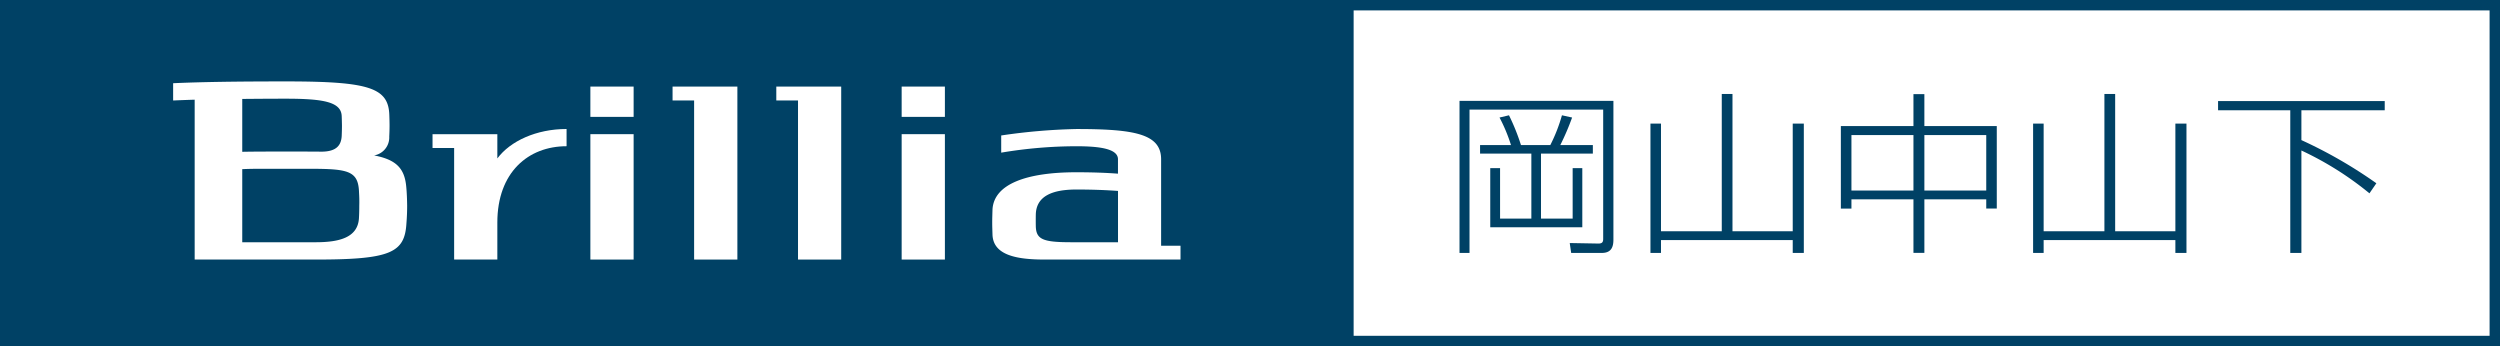 <svg id="レイヤー_1" data-name="レイヤー 1" xmlns="http://www.w3.org/2000/svg" viewBox="0 0 324.985 45"><defs><style>.cls-1{fill:#004165;}.cls-2{fill:#fff;}.cls-3{fill:none;}</style></defs><rect class="cls-1" width="324.985" height="45"/><rect class="cls-2" x="175.964" y="1.353" width="147.668" height="42.299"/><rect class="cls-2" x="76.745" y="11.254" width="5.622" height="3.939"/><rect class="cls-2" x="76.745" y="17.441" width="5.622" height="16.3"/><rect class="cls-2" x="117.21" y="11.254" width="5.62" height="3.939"/><rect class="cls-2" x="117.21" y="17.441" width="5.62" height="16.3"/><polygon class="cls-2" points="95.855 11.255 87.429 11.255 87.429 13.06 90.231 13.06 90.231 33.741 95.855 33.741 95.855 11.255"/><polygon class="cls-2" points="109.352 11.255 100.915 11.255 100.915 13.06 103.737 13.06 103.737 33.741 109.352 33.741 109.352 11.255"/><path class="cls-2" d="M52.813,24.32c-.2-2.405-1.279-3.565-4.182-4.116A2.371,2.371,0,0,0,50.6,17.758c.025-.485.039-.961.039-1.435,0-.45-.014-.886-.03-1.34-.095-3.6-2.647-4.4-13.485-4.4-6.1,0-10.9.066-14.618.235v2.246c.865-.038,1.8-.075,2.8-.105V33.741H41.053c9.717,0,11.557-.878,11.779-4.7.063-.764.094-1.546.094-2.327-.013-.815-.036-1.6-.113-2.4M37.12,12.83c4.925,0,7.232.415,7.3,2.266.018.407.024.816.032,1.227,0,.449-.014.891-.032,1.348-.064,1.151-.614,2.044-2.638,2.044C40.4,19.7,38.853,19.7,37.12,19.7c-2.14,0-4.009,0-5.629.033V12.861c1.723-.015,3.587-.031,5.629-.031m9.537,15.6c-.184,2.486-2.627,3.06-5.6,3.06H31.491v-9.5c1.387-.072,3.22-.044,5.629-.044,7.566,0,9.435-.269,9.549,3.017.035.586.055,1.161.035,1.756,0,.577-.011,1.145-.047,1.714"/><path class="cls-2" d="M128.982,28.92c0-.583.023-1.143.038-1.708.2-3.3,4.447-4.819,10.9-4.819,1.94,0,3.759.058,5.409.183V20.7c0-1.375-2.423-1.689-5.409-1.689a59.176,59.176,0,0,0-9.769.833V17.61a77.019,77.019,0,0,1,9.769-.837c7.562,0,11.018.633,11.018,3.927V31.94h2.522v1.8H135.775c-3.648,0-6.623-.577-6.755-3.184-.015-.547-.038-1.1-.038-1.637m10.152,2.57h6.2V24.819c-1.65-.121-3.469-.183-5.409-.183-3.16,0-5.239.869-5.277,3.283-.006.246-.006.465-.006.7,0,.255,0,.5.006.746.026,1.731.889,2.122,4.487,2.122"/><path class="cls-2" d="M64.651,20.6V17.441H56.227v1.8h2.808V33.74h5.616V28.925c0-6.53,4.029-9.917,9-9.917v-2.24c-3.915,0-7.311,1.56-9,3.827"/><path class="cls-1" d="M209.734,13.115V31.141c0,.833-.188,1.737-1.491,1.737h-4l-.188-1.285,3.713.067c.425,0,.636-.112.636-.586V14.244H191.028V32.878h-1.3V13.115ZM196.42,18.861a21.079,21.079,0,0,0-1.491-3.583l1.231-.291a27.881,27.881,0,0,1,1.559,3.874h3.811a21.023,21.023,0,0,0,1.514-3.874l1.321.291a32.929,32.929,0,0,1-1.536,3.583h4.232v1.106h-6.74v8.446h4.115V21.857h1.254v7.685H193.724V21.857H195v6.556h4.067V19.967H192.4V18.861Z"/><polygon class="cls-1" points="215.919 30.062 223.819 30.062 223.819 12.216 225.212 12.216 225.212 30.062 233.044 30.062 233.044 16.067 234.486 16.067 234.486 32.879 233.044 32.879 233.044 31.208 215.919 31.208 215.919 32.879 214.549 32.879 214.549 16.067 215.919 16.067 215.919 30.062"/><path class="cls-1" d="M248.737,16.385V12.238h1.42v4.147h9.413V27.111H258.2v-1.2h-8.043v6.964h-1.42V25.915h-8.061v1.2H239.3V16.385Zm0,1.169h-8.061v7.21h8.061Zm9.463,0h-8.043v7.21H258.2Z"/><polygon class="cls-1" points="265.661 30.062 273.561 30.062 273.561 12.216 274.958 12.216 274.958 30.062 282.786 30.062 282.786 16.067 284.228 16.067 284.228 32.879 282.786 32.879 282.786 31.208 265.661 31.208 265.661 32.879 264.291 32.879 264.291 16.067 265.661 16.067 265.661 30.062"/><path class="cls-1" d="M310,13.138v1.2H299.168v3.874a60.025,60.025,0,0,1,9.745,5.611l-.9,1.308a41.67,41.67,0,0,0-8.845-5.567V32.879h-1.446V14.334h-9.387v-1.2Z"/><rect class="cls-3" width="324.984" height="45"/></svg>